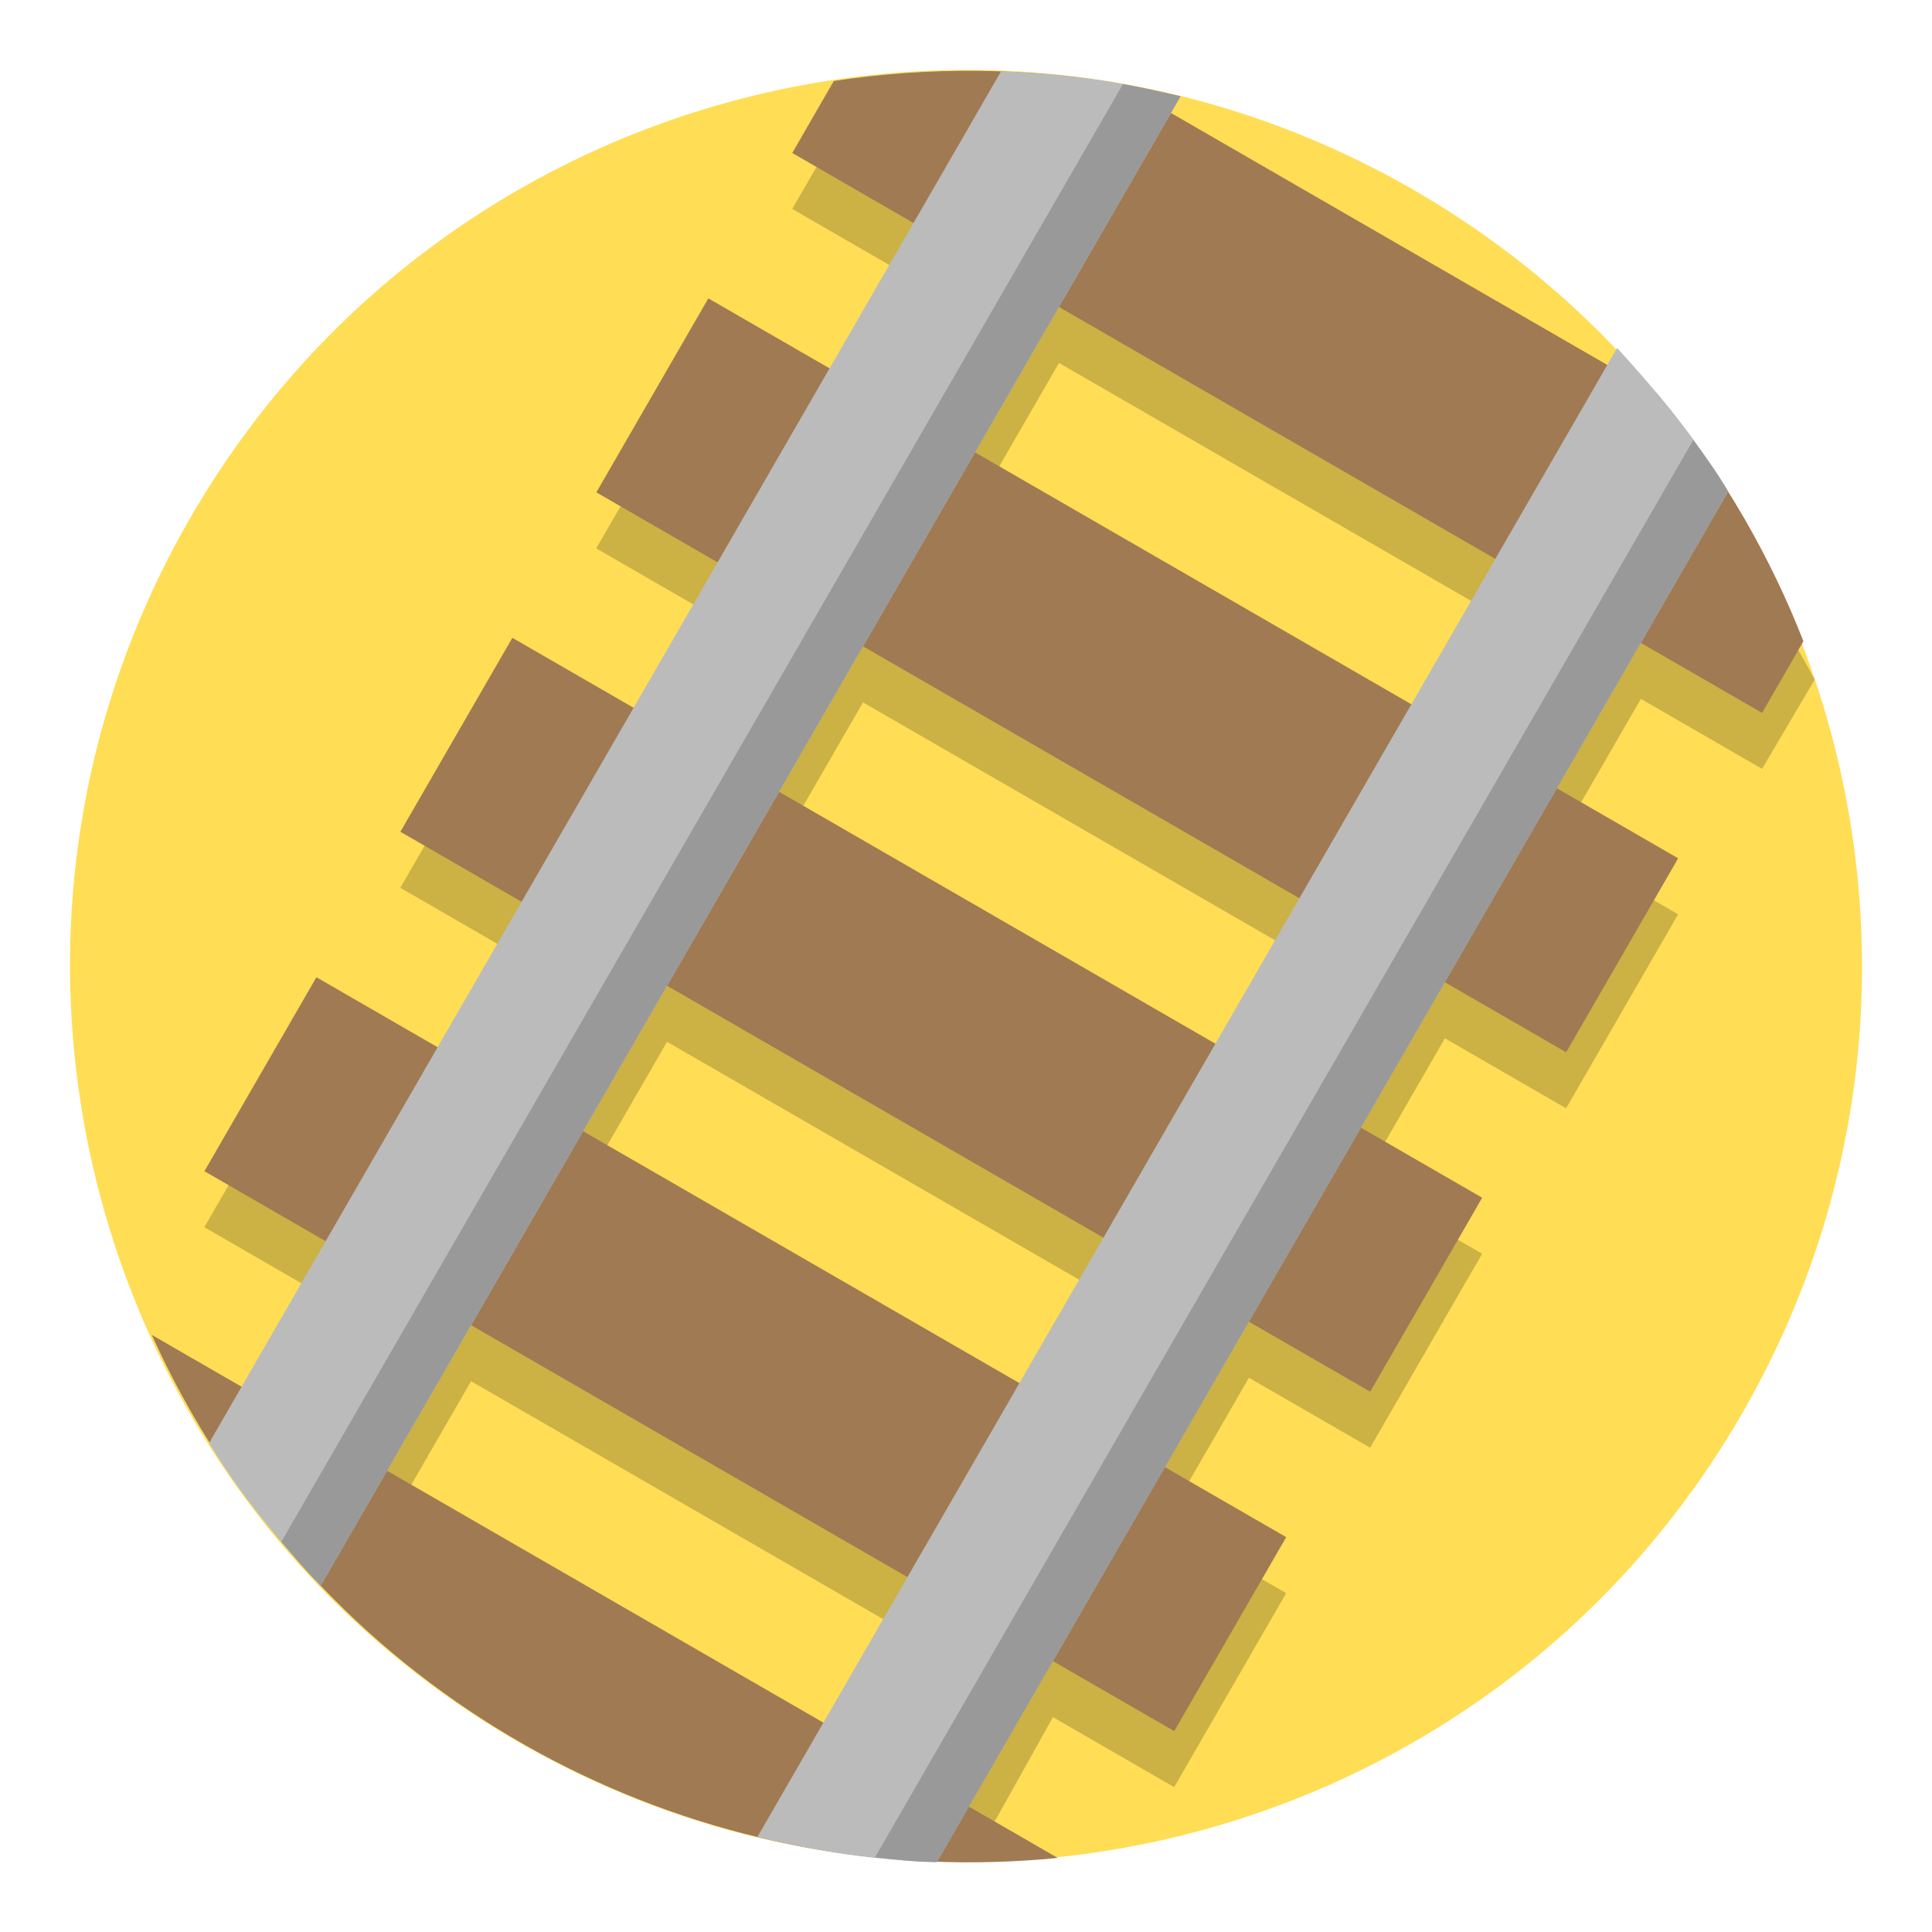 <?xml version="1.0" encoding="UTF-8"?>
<svg width="138.02" height="138.04" version="1.1" viewBox="0 0 138.021 138.042" xmlns="http://www.w3.org/2000/svg" xmlns:cc="http://creativecommons.org/ns#" xmlns:dc="http://purl.org/dc/elements/1.1/" xmlns:rdf="http://www.w3.org/1999/02/22-rdf-syntax-ns#">
 <g id="railway" transform="rotate(30 -158.84 881.98)">
  <path d="m-304 64c0 35.346-28.654 64-64 64-35.346 0-64-28.654-64-64s28.654-64 64-64c35.346 0 64 28.654 64 64" fill="#fd5" stroke-width=".2"/>
  <path d="m-405.79 17.435-2e-3 5.935 10 4.7e-5 1.3e-4 12-10-4.7e-5 5.1e-4 16.001 10 4.7e-5 1.4e-4 12-10-4.7e-5 -4.7e-4 15.999 10 4.7e-5 1.4e-4 12-10-4.7e-5 -4.8e-4 15.999 10 5e-5 1.4e-4 12 60.157-1.025-0.156-10.976 10 5e-5 4.7e-4 -15.999-10-5.2e-5 -1.4e-4 -12 10 5.2e-5 4.7e-4 -15.999-10-5.2e-5 -1.4e-4 -12 10 5.2e-5 -5e-4 -16.001-10-5.2e-5 -1.4e-4 -12 10 5.2e-5 0.065-7.399c-25.661-15.954-57.658-16.334-80.064 1.465zm22 5.934 35.999 5.67e-4 1.4e-4 12-35.999-5.67e-4zm-1e-3 28.002 36.001-4.13e-4 1.4e-4 12-36.001 4.13e-4zm-3.3e-4 27.999 36.001-4.13e-4 1.4e-4 12-36.001 4.12e-4zm-3.4e-4 27.999 36.001-4.1e-4 1.4e-4 12-36.001 4.1e-4z" fill-opacity=".2" stroke-width=".2"/>
  <g transform="rotate(30 -367.81 64.318)">
   <g fill="#a07a53">
    <path d="m-374.39 127.69c2.099 0.208 4.228 0.319 6.381 0.319 25.962-1e-5 48.295-15.468 58.334-37.682z" stroke-width=".2"/>
    <rect transform="rotate(-30)" x="-390.67" y="-104.62" width="80" height="16" style="paint-order:markers fill stroke"/>
    <rect transform="rotate(-30)" x="-390.67" y="-132.62" width="80" height="16" style="paint-order:markers fill stroke"/>
    <rect transform="rotate(-30)" x="-390.67" y="-160.62" width="80" height="16" style="paint-order:markers fill stroke"/>
    <path d="m-417.2 23.077c-4.359 5.234-7.885 11.18-10.407 17.63l2.968 5.14 69.282-40-2.955-5.118c-3.159-0.48-6.393-0.729-9.686-0.729-3.7 0-7.321 0.332-10.849 0.935z" stroke-width=".2"/>
   </g>
   <g shape-rendering="auto">
    <path d="m-414.24 19.856c-2.966 2.93-5.62 6.33-7.99 10.161l56.573 97.987c5.077-0.095 9.578-1.059 12.799-1.831z" color="#000000" color-rendering="auto" dominant-baseline="auto" fill="#bbb" image-rendering="auto" solid-color="#000000" style="font-feature-settings:normal;font-variant-alternates:normal;font-variant-caps:normal;font-variant-ligatures:normal;font-variant-numeric:normal;font-variant-position:normal;isolation:auto;mix-blend-mode:normal;shape-padding:0;text-decoration-color:#000000;text-decoration-line:none;text-decoration-style:solid;text-indent:0;text-orientation:mixed;text-transform:none;white-space:normal"/>
    <path d="m-370.26 0.041c-4.772 0.107-8.868 0.87-12.852 1.74l61.422 106.39c2.432-2.623 5.033-5.526 7.958-10.217z" color="#000000" color-rendering="auto" dominant-baseline="auto" fill="#bbb" image-rendering="auto" solid-color="#000000" style="font-feature-settings:normal;font-variant-alternates:normal;font-variant-caps:normal;font-variant-ligatures:normal;font-variant-numeric:normal;font-variant-position:normal;isolation:auto;mix-blend-mode:normal;shape-padding:0;text-decoration-color:#000000;text-decoration-line:none;text-decoration-style:solid;text-indent:0;text-orientation:mixed;text-transform:none;white-space:normal"/>
    <path d="m-414.28 19.794c-0.977 1.054-1.923 2.068-2.808 3.135l60.125 104.14c1.352-0.284 2.619-0.452 4.114-0.874z" color="#000000" color-rendering="auto" dominant-baseline="auto" fill="#999" image-rendering="auto" solid-color="#000000" style="font-feature-settings:normal;font-variant-alternates:normal;font-variant-caps:normal;font-variant-ligatures:normal;font-variant-numeric:normal;font-variant-position:normal;isolation:auto;mix-blend-mode:normal;shape-padding:0;text-decoration-color:#000000;text-decoration-line:none;text-decoration-style:solid;text-indent:0;text-orientation:mixed;text-transform:none;white-space:normal"/>
    <path d="m-370.26 0.041c-1.545-0.01-2.979 0.173-4.434 0.32l58.459 101.25c0.82-1.138 1.616-2.139 2.503-3.664z" color="#000000" color-rendering="auto" dominant-baseline="auto" fill="#999" image-rendering="auto" solid-color="#000000" style="font-feature-settings:normal;font-variant-alternates:normal;font-variant-caps:normal;font-variant-ligatures:normal;font-variant-numeric:normal;font-variant-position:normal;isolation:auto;mix-blend-mode:normal;shape-padding:0;text-decoration-color:#000000;text-decoration-line:none;text-decoration-style:solid;text-indent:0;text-orientation:mixed;text-transform:none;white-space:normal"/>
   </g>
  </g>
 </g>
</svg>

